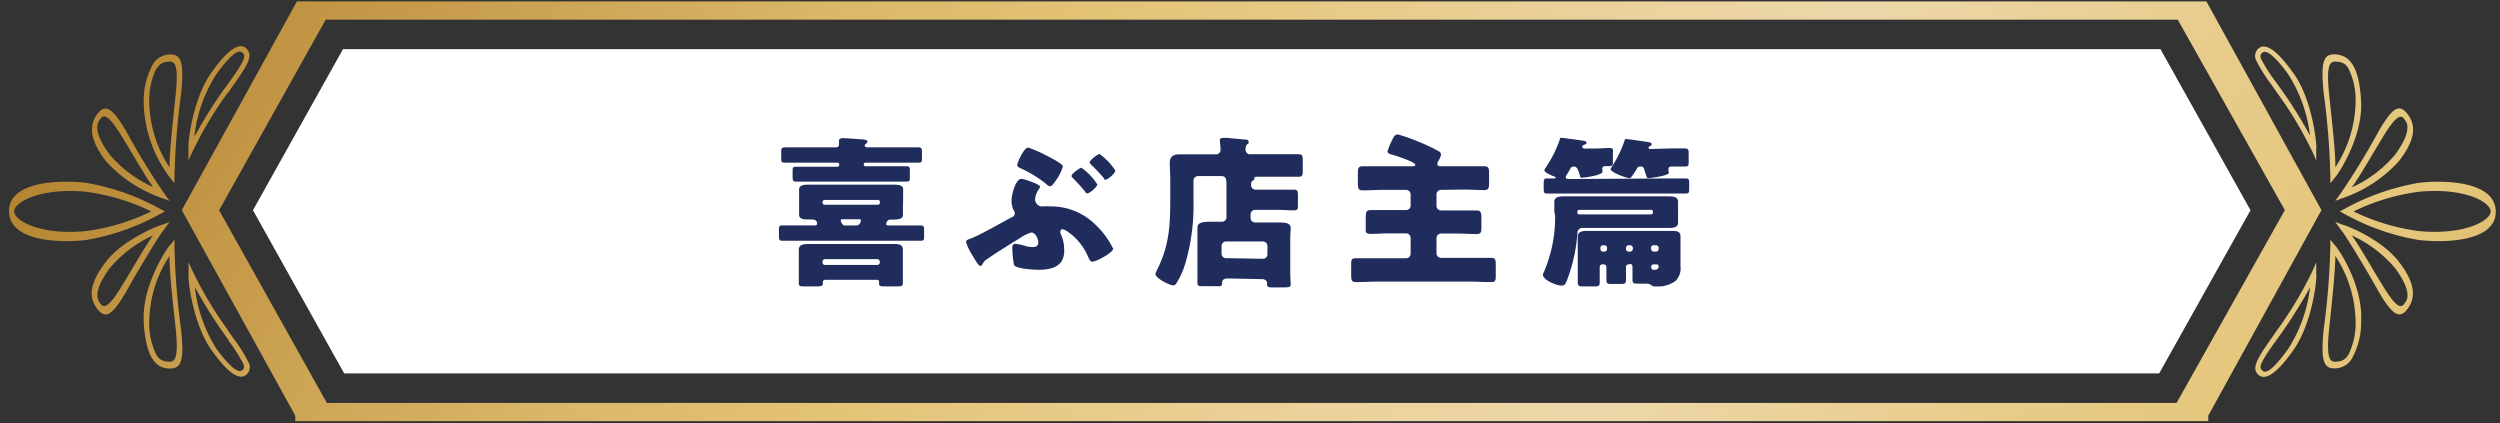 <svg xmlns="http://www.w3.org/2000/svg" xmlns:xlink="http://www.w3.org/1999/xlink" viewBox="0 0 254 43"><rect x="0" y="0" width="254" height="43" fill="#333333" stroke="none"/><defs><style>.cls-1{fill:#fff;}.cls-2{fill:url(#linear-gradient);}.cls-3{fill:url(#linear-gradient-2);}.cls-4{fill:url(#linear-gradient-3);}.cls-5{fill:url(#linear-gradient-4);}.cls-6{fill:url(#linear-gradient-5);}.cls-7{fill:url(#linear-gradient-6);}.cls-8{fill:url(#linear-gradient-7);}.cls-9{fill:url(#linear-gradient-8);}.cls-10{fill:url(#linear-gradient-9);}.cls-11{fill:url(#linear-gradient-10);}.cls-12{fill:url(#linear-gradient-11);}.cls-13{fill:url(#linear-gradient-12);}.cls-14{fill:url(#linear-gradient-13);}.cls-15{fill:url(#linear-gradient-14);}.cls-16{fill:url(#linear-gradient-15);}.cls-17{fill:#1f2c5c;}.cls-18{fill:none;}</style><linearGradient id="linear-gradient" x1="17.15" y1="-51.28" x2="294.54" y2="132.27" gradientUnits="userSpaceOnUse"><stop offset="0" stop-color="#a6721e"/><stop offset="0.14" stop-color="#c49948"/><stop offset="0.26" stop-color="#dbb86a"/><stop offset="0.33" stop-color="#e4c477"/><stop offset="0.34" stop-color="#e5c57b"/><stop offset="0.45" stop-color="#ebd29c"/><stop offset="0.52" stop-color="#edd7a9"/><stop offset="0.53" stop-color="#ecd6a5"/><stop offset="0.64" stop-color="#e6c984"/><stop offset="0.71" stop-color="#e4c477"/><stop offset="1" stop-color="#a6721e"/></linearGradient><linearGradient id="linear-gradient-2" x1="91.18" y1="-71.88" x2="306.39" y2="70.53" xlink:href="#linear-gradient"/><linearGradient id="linear-gradient-3" x1="88.22" y1="-67.39" x2="303.42" y2="75.01" xlink:href="#linear-gradient"/><linearGradient id="linear-gradient-4" x1="86.21" y1="-64.36" x2="301.41" y2="78.04" xlink:href="#linear-gradient"/><linearGradient id="linear-gradient-5" x1="96.38" y1="-79.73" x2="311.59" y2="62.67" xlink:href="#linear-gradient"/><linearGradient id="linear-gradient-6" x1="97.04" y1="-80.73" x2="312.25" y2="61.67" xlink:href="#linear-gradient"/><linearGradient id="linear-gradient-7" x1="96.42" y1="-79.78" x2="311.62" y2="62.62" xlink:href="#linear-gradient"/><linearGradient id="linear-gradient-8" x1="95.55" y1="-78.47" x2="310.75" y2="63.94" xlink:href="#linear-gradient"/><linearGradient id="linear-gradient-9" x1="-7.46" y1="1.84" x2="207.75" y2="144.24" xlink:href="#linear-gradient"/><linearGradient id="linear-gradient-10" x1="-4.49" y1="-2.64" x2="210.71" y2="139.76" xlink:href="#linear-gradient"/><linearGradient id="linear-gradient-11" x1="-2.48" y1="-5.67" x2="212.72" y2="136.73" xlink:href="#linear-gradient"/><linearGradient id="linear-gradient-12" x1="-12.66" y1="9.7" x2="202.55" y2="152.1" xlink:href="#linear-gradient"/><linearGradient id="linear-gradient-13" x1="-13.31" y1="10.7" x2="201.89" y2="153.1" xlink:href="#linear-gradient"/><linearGradient id="linear-gradient-14" x1="-12.69" y1="9.75" x2="202.51" y2="152.15" xlink:href="#linear-gradient"/><linearGradient id="linear-gradient-15" x1="-11.82" y1="8.43" x2="203.39" y2="150.84" xlink:href="#linear-gradient"/></defs><g id="レイヤー_2" data-name="レイヤー 2"><g id="修正0924"><polygon class="cls-1" points="34.97 37.94 25.7 21.36 34.85 4.99 219.5 4.99 228.65 21.36 219.37 37.94 34.97 37.94"/><path class="cls-2" d="M224.36,42.79H30v-.56L18.47,21.35,30.17.14h194l11.69,21.21L224.36,42.23ZM33.21,40.94H221.14l11-19.59L221.26,2H33.09L22.26,21.36Z"/><path class="cls-3" d="M237.26,22.56l.9.32c.14,0,3.77,1.37,5.58,3.73,1.58,2.05,1.76,3.54.9,4.73s-1.59.59-2.91-1.6c-1.42-2.57-3.69-6.26-3.85-6.33C237.68,23.12,237.47,22.84,237.26,22.56Zm7.3,7.8c.13-.46.06-1.37-1.2-3.09a12.51,12.51,0,0,0-4.42-3.35c.88,1.21,2.2,3.59,3.22,5.22,1.54,2.5,1.89,2.05,2.18,1.63a1.22,1.22,0,0,0,.22-.41"/><path class="cls-4" d="M236.76,24.35l.46.56c.14.05,2.88,3.89,2.67,7.72a7.56,7.56,0,0,1-.93,3.79,2,2,0,0,1-1.6,1c-1.25.11-1.61-.66-1.27-4a73.36,73.36,0,0,0,.67-8.34ZM238.62,36a7.17,7.17,0,0,0,.71-3.19A12.49,12.49,0,0,0,237.27,26c0,1.59-.38,5-.63,7.41-.35,3.39.19,3.41.87,3.32a1.29,1.29,0,0,0,1.05-.64l.06-.09"/><path class="cls-5" d="M231.37,33.52a38.23,38.23,0,0,0,3.47-5.77c.18-.36.34-.73.49-1.1,0,.4,0,.81,0,1.21.11.15-.33,5.07-2.45,7.89-1.76,2.47-2.89,2.92-3.49,2.27s-.11-1.54,1.43-3.71l.55-.79m3.33-4.33a48.12,48.12,0,0,1-3.45,5.41c-1.85,2.53-1.67,2.76-1.44,3s.65.61,2.65-2.12a14.77,14.77,0,0,0,2.24-6.26"/><path class="cls-6" d="M237.26,20.4c.21-.28.42-.56.62-.85a73.92,73.92,0,0,0,3.85-6.33c1.32-2.19,2-2.81,2.91-1.59s.68,2.67-.9,4.73a13.7,13.7,0,0,1-5.58,3.72Zm7.29-7.81a1.1,1.1,0,0,0-.21-.39c-.29-.43-.64-.88-2.18,1.62-1,1.64-2.34,4-3.22,5.22a12.39,12.39,0,0,0,4.42-3.35c1.26-1.72,1.32-2.65,1.19-3.1"/><path class="cls-7" d="M236.76,18.62v-.8a73.69,73.69,0,0,0-.67-8.34c-.34-3.3,0-4.06,1.27-3.95s2.34,1.07,2.53,4.8-2.53,7.67-2.67,7.72ZM238.62,7a1.24,1.24,0,0,0-1.1-.72c-.69-.09-1.23-.07-.88,3.31.25,2.41.66,5.83.63,7.41a12.49,12.49,0,0,0,2.06-6.81A7.09,7.09,0,0,0,238.62,7"/><path class="cls-8" d="M231.37,9.45l-.55-.79a16.32,16.32,0,0,1-1.58-2.5A1,1,0,0,1,229.39,5c.6-.66,1.73-.21,3.49,2.26C235,10,235.43,15,235.33,15.1c0,.4,0,.81,0,1.21-.15-.37-.31-.74-.49-1.09a37.72,37.72,0,0,0-3.47-5.77m-.12-1.09a48.12,48.12,0,0,1,3.45,5.41,14.82,14.82,0,0,0-2.24-6.26c-2-2.73-2.51-2.27-2.65-2.12s-.21.25-.07.62a16.41,16.41,0,0,0,1.51,2.35"/><path class="cls-9" d="M237.73,21.48l.55-.3a24.14,24.14,0,0,1,7.44-2.6c2.62-.31,7.8-.19,7.85,2.9s-5.23,3.22-7.85,2.9a23.57,23.57,0,0,1-7.44-2.6Zm15.32,0c0-.93-2.62-2.44-7.27-2a21.52,21.52,0,0,0-6.66,2,21.52,21.52,0,0,0,6.66,2c4.65.43,7.28-1.08,7.27-2"/><path class="cls-10" d="M17.23,20.4l-.9-.32a13.7,13.7,0,0,1-5.58-3.72C9.17,14.3,9,12.82,9.85,11.63s1.59-.6,2.91,1.59a73.92,73.92,0,0,0,3.85,6.33C16.81,19.84,17,20.12,17.23,20.4Zm-7.3-7.8c-.13.46-.06,1.37,1.2,3.09A12.39,12.39,0,0,0,15.55,19c-.88-1.21-2.2-3.59-3.22-5.22-1.54-2.5-1.89-2.05-2.19-1.62a1.35,1.35,0,0,0-.21.4"/><path class="cls-11" d="M17.73,18.62l-.46-.57a13.06,13.06,0,0,1-2.67-7.72,7.59,7.59,0,0,1,.93-3.79,2,2,0,0,1,1.6-1c1.25-.11,1.61.65,1.27,4a73.69,73.69,0,0,0-.67,8.34C17.72,18.09,17.73,18.35,17.73,18.62ZM15.87,7a7.21,7.21,0,0,0-.71,3.19A12.49,12.49,0,0,0,17.22,17c0-1.59.38-5,.63-7.41.35-3.38-.19-3.4-.88-3.31a1.26,1.26,0,0,0-1,.63L15.87,7"/><path class="cls-12" d="M23.12,9.45a37.72,37.72,0,0,0-3.47,5.77c-.18.35-.34.72-.5,1.09,0-.4,0-.81,0-1.21-.11-.14.33-5.07,2.45-7.89C23.37,4.74,24.5,4.29,25.1,5s.11,1.53-1.43,3.71l-.55.79m-3.33,4.32a46.74,46.74,0,0,1,3.45-5.41c1.85-2.52,1.67-2.76,1.44-3S24,4.78,22,7.51a14.68,14.68,0,0,0-2.24,6.26"/><path class="cls-13" d="M17.23,22.56c-.21.28-.42.56-.62.85-.16.07-2.43,3.76-3.85,6.33-1.32,2.19-2,2.81-2.91,1.6s-.68-2.67.9-4.73c1.81-2.36,5.44-3.69,5.58-3.73ZM9.94,30.37a1.24,1.24,0,0,0,.2.4c.3.42.65.87,2.19-1.63,1-1.63,2.34-4,3.21-5.22a12.57,12.57,0,0,0-4.41,3.35C9.87,29,9.81,29.92,9.94,30.37"/><path class="cls-14" d="M17.73,24.35c0,.26,0,.53,0,.79a73.64,73.64,0,0,0,.67,8.35c.34,3.29,0,4-1.27,3.95s-2.34-1.08-2.53-4.81,2.53-7.67,2.67-7.72ZM15.87,36a1.27,1.27,0,0,0,1.1.73c.69.08,1.23.07.88-3.32-.25-2.41-.66-5.82-.63-7.41a12.49,12.49,0,0,0-2.06,6.81A7.05,7.05,0,0,0,15.87,36"/><path class="cls-15" d="M23.12,33.52l.55.79a16.15,16.15,0,0,1,1.58,2.5A1,1,0,0,1,25.1,38c-.6.65-1.73.2-3.49-2.27-2.12-2.82-2.56-7.74-2.45-7.89,0-.4,0-.81,0-1.21.16.37.32.74.5,1.1a38.23,38.23,0,0,0,3.47,5.77m.12,1.08a46.74,46.74,0,0,1-3.45-5.41A14.64,14.64,0,0,0,22,35.45c2,2.73,2.51,2.27,2.65,2.12s.21-.25.07-.61a16.33,16.33,0,0,0-1.51-2.36"/><path class="cls-16" d="M16.76,21.48l-.56.3a23.57,23.57,0,0,1-7.43,2.6c-2.62.32-7.8.2-7.85-2.9s5.23-3.22,7.85-2.9a23.86,23.86,0,0,1,7.43,2.6Zm-15.32,0c0,.93,2.62,2.44,7.26,2a21.51,21.51,0,0,0,6.67-2,21.51,21.51,0,0,0-6.67-2c-4.64-.43-7.27,1.08-7.26,2"/><path class="cls-3" d="M237.26,22.56l.9.32c.14,0,3.77,1.37,5.58,3.73,1.58,2.05,1.76,3.54.9,4.73s-1.59.59-2.91-1.6c-1.42-2.57-3.69-6.26-3.85-6.33C237.68,23.12,237.47,22.84,237.26,22.56Z"/><path class="cls-4" d="M236.76,24.35l.46.56c.14.05,2.88,3.89,2.67,7.72a7.56,7.56,0,0,1-.93,3.79,2,2,0,0,1-1.6,1c-1.25.11-1.61-.66-1.27-4a73.36,73.36,0,0,0,.67-8.34Z"/><path class="cls-5" d="M231.37,33.52a38.23,38.23,0,0,0,3.47-5.77c.18-.36.34-.73.49-1.1,0,.4,0,.81,0,1.21.11.15-.33,5.07-2.45,7.89-1.76,2.47-2.89,2.92-3.49,2.27s-.11-1.54,1.43-3.71l.55-.79"/><path class="cls-6" d="M237.26,20.4c.21-.28.42-.56.62-.85a73.92,73.92,0,0,0,3.85-6.33c1.32-2.19,2-2.81,2.91-1.59s.68,2.67-.9,4.73a13.7,13.7,0,0,1-5.58,3.72Z"/><path class="cls-7" d="M236.76,18.62v-.8a73.69,73.69,0,0,0-.67-8.34c-.34-3.3,0-4.06,1.27-3.95s2.34,1.07,2.53,4.8-2.53,7.67-2.67,7.72Z"/><path class="cls-8" d="M231.37,9.45l-.55-.79a16.32,16.32,0,0,1-1.58-2.5A1,1,0,0,1,229.39,5c.6-.66,1.73-.21,3.49,2.26C235,10,235.43,15,235.33,15.1c0,.4,0,.81,0,1.21-.15-.37-.31-.74-.49-1.09a37.72,37.72,0,0,0-3.47-5.77"/><path class="cls-9" d="M237.73,21.48l.55-.3a24.14,24.14,0,0,1,7.44-2.6c2.62-.31,7.8-.19,7.85,2.9s-5.23,3.22-7.85,2.9a23.57,23.57,0,0,1-7.44-2.6Z"/><path class="cls-10" d="M17.23,20.4l-.9-.32a13.7,13.7,0,0,1-5.58-3.72C9.17,14.3,9,12.82,9.85,11.63s1.59-.6,2.91,1.59a73.92,73.92,0,0,0,3.85,6.33C16.81,19.84,17,20.12,17.23,20.4Z"/><path class="cls-11" d="M17.73,18.62l-.46-.57a13.06,13.06,0,0,1-2.67-7.72,7.59,7.59,0,0,1,.93-3.79,2,2,0,0,1,1.6-1c1.25-.11,1.61.65,1.27,4a73.69,73.69,0,0,0-.67,8.34C17.72,18.09,17.73,18.35,17.73,18.62Z"/><path class="cls-12" d="M23.12,9.45a37.72,37.72,0,0,0-3.47,5.77c-.18.35-.34.72-.5,1.09,0-.4,0-.81,0-1.21-.11-.14.33-5.07,2.45-7.89C23.37,4.74,24.5,4.29,25.1,5s.11,1.53-1.43,3.71l-.55.79"/><path class="cls-13" d="M17.23,22.56c-.21.28-.42.56-.62.85-.16.07-2.43,3.76-3.85,6.33-1.32,2.19-2,2.81-2.91,1.6s-.68-2.67.9-4.73c1.81-2.36,5.44-3.69,5.58-3.73Z"/><path class="cls-14" d="M17.73,24.35c0,.26,0,.53,0,.79a73.64,73.64,0,0,0,.67,8.35c.34,3.29,0,4-1.27,3.95s-2.34-1.08-2.53-4.81,2.53-7.67,2.67-7.72Z"/><path class="cls-15" d="M23.12,33.52l.55.79a16.15,16.15,0,0,1,1.58,2.5A1,1,0,0,1,25.1,38c-.6.65-1.73.2-3.49-2.27-2.12-2.82-2.56-7.74-2.45-7.89,0-.4,0-.81,0-1.21.16.37.32.74.5,1.1a38.23,38.23,0,0,0,3.47,5.77"/><path class="cls-16" d="M16.76,21.48l-.56.3a23.57,23.57,0,0,1-7.43,2.6c-2.62.32-7.8.2-7.85-2.9s5.23-3.22,7.85-2.9a23.86,23.86,0,0,1,7.43,2.6Z"/><path class="cls-17" d="M91.74,21.15c0,.32,0,.52,0,.7,0,.43-.58.46-1,.46h-.31a.32.32,0,0,0-.27.14.71.71,0,0,0-.13.31c0,.12.15.15.25.15h1.36l1.92,0c.3,0,.33.14.33.49V24c0,.33,0,.46-.33.46-.65,0-1.28,0-1.92,0H81.38l-1.91,0c-.23,0-.33-.08-.33-.43v-.63c0-.36,0-.5.33-.5l1.91,0h1.34c.13,0,.3,0,.3-.18s-.07-.42-.56-.42h-.27c-.42,0-1,0-1-.46,0-.18,0-.38,0-.7V19.93c0-.25,0-.45,0-.67,0-.46.48-.5,1.06-.5s.88,0,1.33,0h5.79c.43,0,.88,0,1.32,0s1.07,0,1.07.47c0,.21,0,.4,0,.7Zm-6.47-4.44a.18.18,0,0,0-.19-.18h-3.4l-1.9,0c-.38,0-.41-.08-.41-.5v-.5c0-.41,0-.56.41-.56l1.9,0h3.26a.27.27,0,0,0,.3-.31c0-.1,0-.33,0-.42s.22-.21.37-.21,1.85.11,2.15.15.37.1.37.2a.31.31,0,0,1-.13.21c-.1.08-.15.15-.15.22s.13.16.23.16h3.28l1.89,0c.38,0,.42.12.42.48v.58c0,.42,0,.5-.42.5l-1.89,0H87.93a.18.18,0,0,0-.18.18v0a.18.18,0,0,0,.18.18h4.13c.35,0,.38.08.38.46V18c0,.36,0,.45-.36.45l-1.68,0H82.57l-1.64,0c-.28,0-.4,0-.4-.44v-.59c0-.38,0-.48.38-.48h4.17a.18.18,0,0,0,.19-.18ZM83.88,28.43c-.16,0-.28.07-.28.24s0,.08,0,.13c0,.26-.19.3-.7.3H81.81c-.43,0-.65,0-.65-.3,0-.08,0-.58,0-.93V26.21c0-.33,0-.6,0-.86,0-.56.64-.56,1.06-.56s.91,0,1.36,0h5.77c.47,0,.91,0,1.38,0s1,0,1,.56c0,.2,0,.46,0,.86v1.66c0,.38,0,.86,0,.93,0,.26-.18.3-.66.3H90c-.49,0-.69,0-.69-.3v-.15c0-.17-.08-.22-.23-.22Zm-.31-7.84a.21.21,0,0,0,.21.21h5.41a.21.21,0,0,0,.21-.21v-.07a.21.21,0,0,0-.21-.21H83.78a.22.22,0,0,0-.21.21Zm0,6.07a.24.24,0,0,0,.26.26h5.29a.26.26,0,0,0,.27-.26v-.07a.26.26,0,0,0-.27-.26H83.83a.25.25,0,0,0-.26.26ZM87,22.91c.32,0,.47-.36.47-.51s-.17-.12-.25-.12H85.59c-.07,0-.17,0-.17.1s.14.53.4.53Z"/><path class="cls-17" d="M105.49,27.41c-.45,0-2.21-.1-2.46-.47a9.9,9.9,0,0,1-.18-1.81.32.32,0,0,1,.35-.36,5.45,5.45,0,0,1,1,.23,2.48,2.48,0,0,0,.71.1c.35,0,.58-.1.58-.48s-.31-1-.71-1a3.86,3.86,0,0,0-1,.47c-1,.63-2.54,1.56-3.49,2.24a1,1,0,0,0-.43.45c-.08.13-.15.24-.28.24s-.53-.61-.73-1a5.39,5.39,0,0,1-.7-1.44c0-.18.2-.25.54-.37.78-.28,3.18-1.65,4.11-2.14a.42.42,0,0,0,.21-.66,2.21,2.21,0,0,1-.24-1c0-.66.43-2.24,1-2.24.26,0,1.9.55,1.9.8a.59.59,0,0,1-.13.26,2.12,2.12,0,0,0-.38,1.06.76.76,0,0,0,.61.68H106a3.89,3.89,0,0,1,.68,0,6.42,6.42,0,0,1,4.76,2,8.2,8.2,0,0,1,1.66,2.31c0,.36-1.7,1.31-2.13,1.31-.18,0-.3-.23-.41-.48a5.87,5.87,0,0,0-2.11-2.59,1.28,1.28,0,0,0-.51-.23.2.2,0,0,0-.2.21.34.34,0,0,0,0,.19,3.85,3.85,0,0,1,.38,1.61C108.21,27,107,27.41,105.49,27.41Zm-1-12.41a12.72,12.72,0,0,1,1.78.78c.29.15,1.72.85,1.72,1.14a4.85,4.85,0,0,1-.76,1.48c-.13.2-.37.53-.55.53a.6.6,0,0,1-.36-.22,11.79,11.79,0,0,0-2.58-1.59c-.24-.11-.39-.18-.39-.36S104,15,104.46,15Zm7,3.7c0,.3-.78.94-1,.94s-.2-.13-.3-.25c-.41-.49-.74-.84-1.19-1.31a.25.25,0,0,1-.13-.2c0-.24.86-.84,1-.84A6,6,0,0,1,111.46,18.7Zm1.84-1.4c0,.29-.76.95-1,.95s-.13-.08-.18-.15a17.53,17.53,0,0,0-1.33-1.41c0-.05-.11-.1-.11-.18,0-.25.83-.86,1-.86A6.06,6.06,0,0,1,113.3,17.3Z"/><path class="cls-17" d="M124.71,28.29c-.35,0-.55.14-.55.49s-.2.3-.6.3h-1.21c-.49,0-.69,0-.69-.3s0-.81,0-1.28V24.12c0-.43,0-.73,0-1,0-.49.53-.59,1.27-.59.4,0,.8,0,1.18,0a.47.47,0,0,0,.5-.51V19c0-.8,0-1.11-.55-1.11h-2.34a.46.46,0,0,0-.46.46v2.06a20.92,20.92,0,0,1-.83,6.35,7.94,7.94,0,0,1-.9,2,.36.36,0,0,1-.33.23c-.41,0-1.81-.74-1.81-1.16a3.25,3.25,0,0,1,.24-.56c1.22-2.47,1.27-4.63,1.27-7.3V18.27c0-.58-.05-1.16-.05-1.74s.33-.85.93-.85,1.15,0,1.71,0h2a.46.46,0,0,0,.52-.48c0-.23-.07-.71-.07-.94s.17-.25.35-.25h.42c.59.07,1.17.1,1.77.17.15,0,.38,0,.38.25s-.06.15-.18.26a.76.76,0,0,0-.13.53.45.45,0,0,0,.51.45h2.84c.66,0,1.32,0,2,0,.43,0,.46.16.46.68v.93c0,.5,0,.68-.45.68-.66,0-1.34,0-2,0h-2.28s-.18,0-.18.1,0,.05,0,.11-.07.12-.19.2-.15.17-.15.43a.47.47,0,0,0,.52.47h2c.61,0,1.24,0,1.86,0,.34,0,.38.16.38.61v.86c0,.48,0,.63-.38.63-.62,0-1.25-.05-1.86-.05h-2.11a.47.47,0,0,0-.46.47v.34a.45.45,0,0,0,.46.47h.81c.52,0,1,0,1.55,0,.74,0,1.26.06,1.26.59,0,.24-.05.53-.05,1v3.43c0,.62.05,1.18.05,1.27,0,.28-.2.31-.7.31H129.4c-.45,0-.66,0-.66-.3v-.08c0-.32-.23-.46-.53-.46Zm3.6-2a.45.45,0,0,0,.46-.47V25a.47.47,0,0,0-.46-.47h-3.73a.47.47,0,0,0-.47.47v.76a.45.45,0,0,0,.47.47Z"/><path class="cls-17" d="M146.42,19.29a.45.45,0,0,0-.47.47v1.16a.45.45,0,0,0,.47.46h1.64c.64,0,1.27,0,1.92,0,.48,0,.53.21.53.76V23c0,.59,0,.78-.55.78s-1.27-.05-1.9-.05h-1.64a.46.46,0,0,0-.47.46v1.54a.46.46,0,0,0,.47.47h2.85c.74,0,1.47,0,2.22,0,.45,0,.48.18.48.74v1c0,.53,0,.72-.46.72-.75,0-1.5-.05-2.24-.05H140c-.75,0-1.49.05-2.26.05-.43,0-.46-.22-.46-.82v-.86c0-.56,0-.74.48-.74.75,0,1.49,0,2.24,0h2.85a.46.46,0,0,0,.47-.47V24.17a.46.46,0,0,0-.47-.46h-1.64c-.63,0-1.28.05-1.91.05s-.54-.2-.54-.8V22.1c0-.55.06-.76.53-.76.64,0,1.27,0,1.92,0h1.64a.45.45,0,0,0,.47-.46V19.76a.47.47,0,0,0-.47-.47h-2.3c-.7,0-1.38.05-2.08.05-.46,0-.51-.19-.51-.77v-1c0-.51.07-.68.51-.68.7,0,1.38,0,2.08,0h3c.1,0,.24,0,.24-.15,0-.29-2.17-1-2.52-1.07-.15-.05-.29-.14-.29-.32a7.39,7.39,0,0,1,.53-1.26c.1-.2.24-.43.51-.43a17.58,17.58,0,0,1,2.16.76,18,18,0,0,1,2,.95.39.39,0,0,1,.23.33,1.74,1.74,0,0,1-.23.58l-.07.12a.87.87,0,0,0-.08.26c0,.22.22.23.38.23h2.29c.7,0,1.39,0,2.07,0,.47,0,.52.19.52.75v.91c0,.58-.05.76-.52.76-.68,0-1.37-.05-2.07-.05Z"/><path class="cls-17" d="M157.92,21.5c0-.48,0-.78,0-1,0-.53.58-.55,1-.55.58,0,1.17,0,1.75,0h7.09c.57,0,1.15,0,1.73,0,.38,0,1,0,1,.55,0,.2,0,.5,0,1v.13c0,.48,0,.78,0,1,0,.53-.58.53-1,.53l-1.73,0h-7a.49.49,0,0,0-.49.5,16.8,16.8,0,0,1-1.07,4.83c-.12.28-.19.53-.53.53-.59,0-1.91-.6-1.91-1.1a1.31,1.31,0,0,1,.15-.4,14.08,14.08,0,0,0,1.09-5.6Zm11.46-3.37,1.91,0c.33,0,.33.18.33.55v.48c0,.35,0,.5-.33.5l-1.91,0h-10.3l-1.92,0c-.28,0-.32-.12-.32-.5v-.4c0-.46,0-.63.32-.63l.76,0c.05,0,.13,0,.13-.09s-.09-.1-.14-.11-1-.38-1-.62a.88.88,0,0,1,.15-.31,12.26,12.26,0,0,0,1.41-2.8c0-.14.06-.2.16-.2s1.31.16,1.93.25c.44.06.63.11.63.26s-.22.18-.29.22-.15.08-.15.16a.22.22,0,0,0,.22.2h1.08c.46,0,.94-.05,1.43-.05s.39.15.39.53v.78c0,.42,0,.53-.41.53h-.4a.27.27,0,0,0-.25.39.9.9,0,0,1,0,.19c0,.33-1.77.59-2.07.59-.13,0-.17,0-.2-.13-.18-.68-.32-1-.63-1s-.32.15-.48.43l-.23.38a.56.56,0,0,0-.12.26c0,.14.12.19.23.2Zm-9.12,3.47a.17.17,0,0,0,.18.18h7.3a.18.18,0,0,0,.2-.18v-.1a.18.18,0,0,0-.2-.18h-7.3a.18.18,0,0,0-.18.18Zm5.21,5.26a.26.26,0,0,0-.27.26c0,.43,0,.87,0,1.3s-.14.43-.68.43h-.67c-.49,0-.64,0-.64-.43s0-.88,0-1.31a.26.26,0,0,0-.27-.25h-.15a.26.26,0,0,0-.26.26v.37c0,.4,0,.81,0,1.21s-.18.4-.63.4h-1c-.43,0-.6,0-.6-.42s0-.79,0-1.19v-2c0-.57,0-1.05,0-1.43,0-.58.54-.6,1-.6s1.16,0,1.74,0H168c.58,0,1.16,0,1.74,0s1,0,1,.6c0,.43,0,.93,0,1.43v.71c0,.3,0,.6,0,.88a1.76,1.76,0,0,1-.53,1.48,3,3,0,0,1-1.93.54.73.73,0,0,1-.56-.16.72.72,0,0,0-.42-.12l-.36,0h-.38c-.55,0-.7,0-.7-.43s0-.87,0-1.13,0-.43-.25-.43Zm-2.19-1.68a.26.26,0,0,0-.27-.26h-.15a.26.26,0,0,0-.26.26v.12a.26.26,0,0,0,.26.26H163a.25.25,0,0,0,.27-.26Zm6.47-10.1,1.41,0c.38,0,.41.15.41.53v.78c0,.41,0,.53-.41.53s-.85,0-1.26,0c-.19,0-.38,0-.38.25a.72.72,0,0,0,0,.21c0,.05.05.12.05.15,0,.32-1.78.56-2.08.56-.15,0-.15,0-.31-.49l-.14-.43c-.06-.17-.15-.25-.31-.25h-.1a.34.34,0,0,0-.33.23c-.1.18-.37.58-.48.73s-.14.21-.29.21c-.31,0-1.89-.58-1.89-.91,0-.06.12-.21.15-.28a11.7,11.7,0,0,0,1.26-2.59c0-.1.05-.18.2-.18s1.64.22,2,.27.56.1.56.25-.07.14-.17.19-.14.07-.14.15a.14.14,0,0,0,.14.15Zm-3.85,10.1a.27.27,0,0,0-.27-.26h-.16a.26.26,0,0,0-.27.26v.12a.26.26,0,0,0,.27.26h.16a.27.27,0,0,0,.27-.26Zm1.86.12a.25.25,0,0,0,.26.26h.24a.26.26,0,0,0,.26-.26v-.12a.26.26,0,0,0-.26-.26H168a.25.25,0,0,0-.26.26Zm.21,1.56a.24.24,0,0,0-.21.26c0,.15.06.29.25.29s.51,0,.51-.35a.2.2,0,0,0-.21-.2Z"/><rect id="_スライス_" data-name="&lt;スライス&gt;" class="cls-18" width="254" height="43"/></g></g></svg>